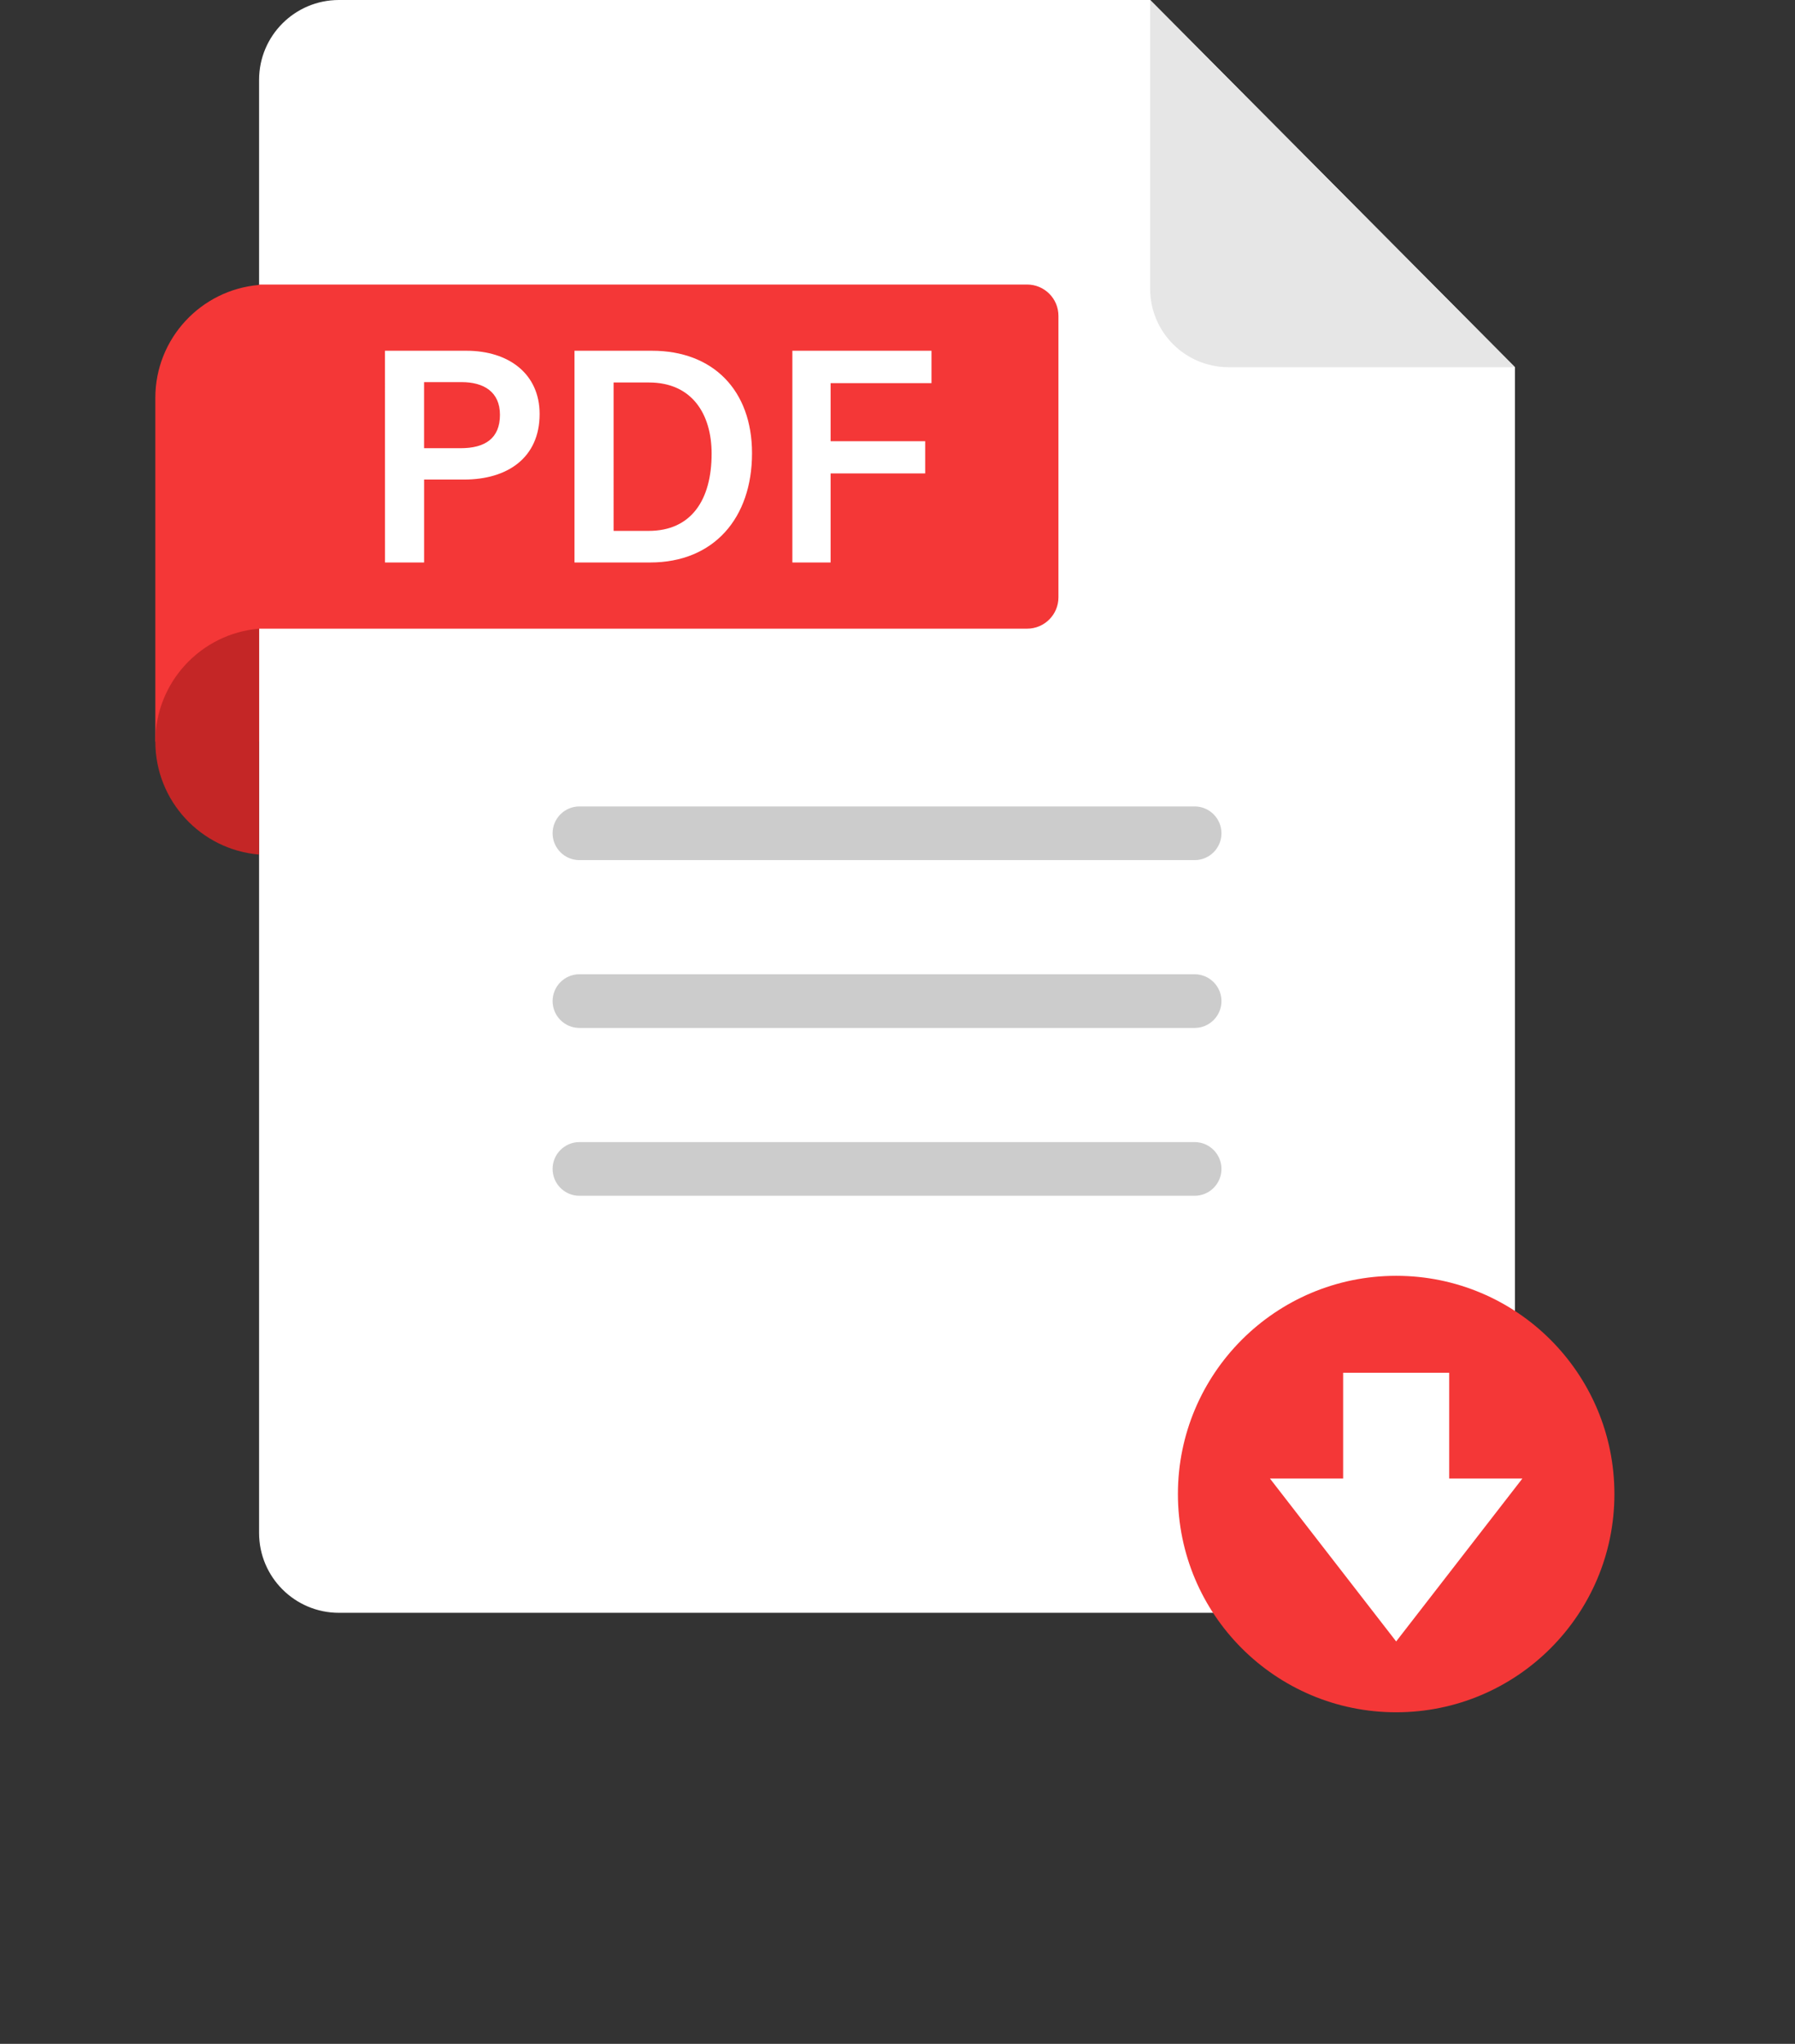 <?xml version="1.0" encoding="utf-8"?>
<!-- Generator: Adobe Illustrator 24.0.2, SVG Export Plug-In . SVG Version: 6.00 Build 0)  -->
<svg version="1.0" id="Layer_1" xmlns="http://www.w3.org/2000/svg" xmlns:xlink="http://www.w3.org/1999/xlink" x="0px" y="0px"
	 viewBox="0 0 70.065 79.785" style="enable-background:new 0 0 70.065 79.785;" xml:space="preserve">
<rect x="0" y="0" width="70.065" height="79.785" fill="#333333" stroke="none"/>
<style type="text/css">
	.st0{fill:#FFFFFF;}
	.st1{fill:#E6E6E6;}
	.st2{fill:#F43737;}
	.st3{fill:#C42626;}
	.st4{fill:#CCCCCC;}
</style>
<g>
	<path class="st0" d="M59.134,14.334v45.507c0,1.722-1.396,3.117-3.117,3.117H13.23
		c-1.722,0-3.117-1.396-3.117-3.117V3.117C10.113,1.396,11.508,0,13.23,0h31.664
		L59.134,14.334z"/>
	<path class="st1" d="M59.134,14.334H47.954c-1.69,0-3.06-1.37-3.06-3.06V0L59.134,14.334z"/>
	<path class="st2" d="M10.113,11.107v0.016c-2.268,0.191-4.05,2.092-4.05,4.409v13.418h4.05
		v-4.409h29.978c0.676,0,1.224-0.548,1.224-1.224V12.331c0-0.676-0.548-1.224-1.224-1.224H10.113z
		"/>
	<path class="st3" d="M10.113,24.541c-2.268,0.191-4.05,2.092-4.05,4.409
		c0,2.317,1.781,4.219,4.05,4.409V24.541z"/>
	<g>
		<path class="st0" d="M15.027,13.692h3.179c1.644,0,2.857,0.894,2.857,2.47
			c0,1.716-1.266,2.558-2.943,2.558h-1.566v3.237h-1.526
			C15.027,21.957,15.027,13.692,15.027,13.692z M16.553,17.496h1.431
			c0.939,0,1.531-0.376,1.531-1.304c0-0.896-0.634-1.275-1.492-1.275h-1.47V17.496z"/>
		<path class="st0" d="M22.424,13.692h3.029c2.376,0,3.901,1.539,3.901,4.001
			c0,2.53-1.491,4.264-3.975,4.264h-2.955V13.692z M23.95,20.724h1.372
			c1.663,0,2.455-1.213,2.455-3.014c0-1.543-0.763-2.779-2.445-2.779h-1.381V20.724z"/>
		<path class="st0" d="M30.929,13.692h5.43v1.264h-3.938v2.267h3.692v1.258h-3.692v3.476h-1.492
			V13.692z"/>
	</g>
	<path class="st4" d="M46.629,31.48H22.618c-0.579,0-1.048,0.469-1.048,1.048v0
		c0,0.579,0.469,1.048,1.048,1.048h24.012c0.579,0,1.048-0.469,1.048-1.048v-0
		C47.678,31.949,47.208,31.48,46.629,31.48z"/>
	<path class="st4" d="M46.629,38.031H22.618c-0.579,0-1.048,0.469-1.048,1.048v0
		c0,0.579,0.469,1.048,1.048,1.048h24.012c0.579,0,1.048-0.469,1.048-1.048v-0
		C47.678,38.501,47.208,38.031,46.629,38.031z"/>
	<path class="st4" d="M46.629,44.583H22.618c-0.579,0-1.048,0.469-1.048,1.048v0
		c0,0.579,0.469,1.048,1.048,1.048h24.012c0.579,0,1.048-0.469,1.048-1.048v-0
		C47.678,45.052,47.208,44.583,46.629,44.583z"/>
	<circle class="st2" cx="54.497" cy="58.322" r="8.519"/>
	<polygon class="st0" points="56.567,57.716 56.567,53.588 52.427,53.588 52.427,57.716 49.57,57.716 
		54.497,64.076 59.424,57.716 	"/>
</g>
</svg>
